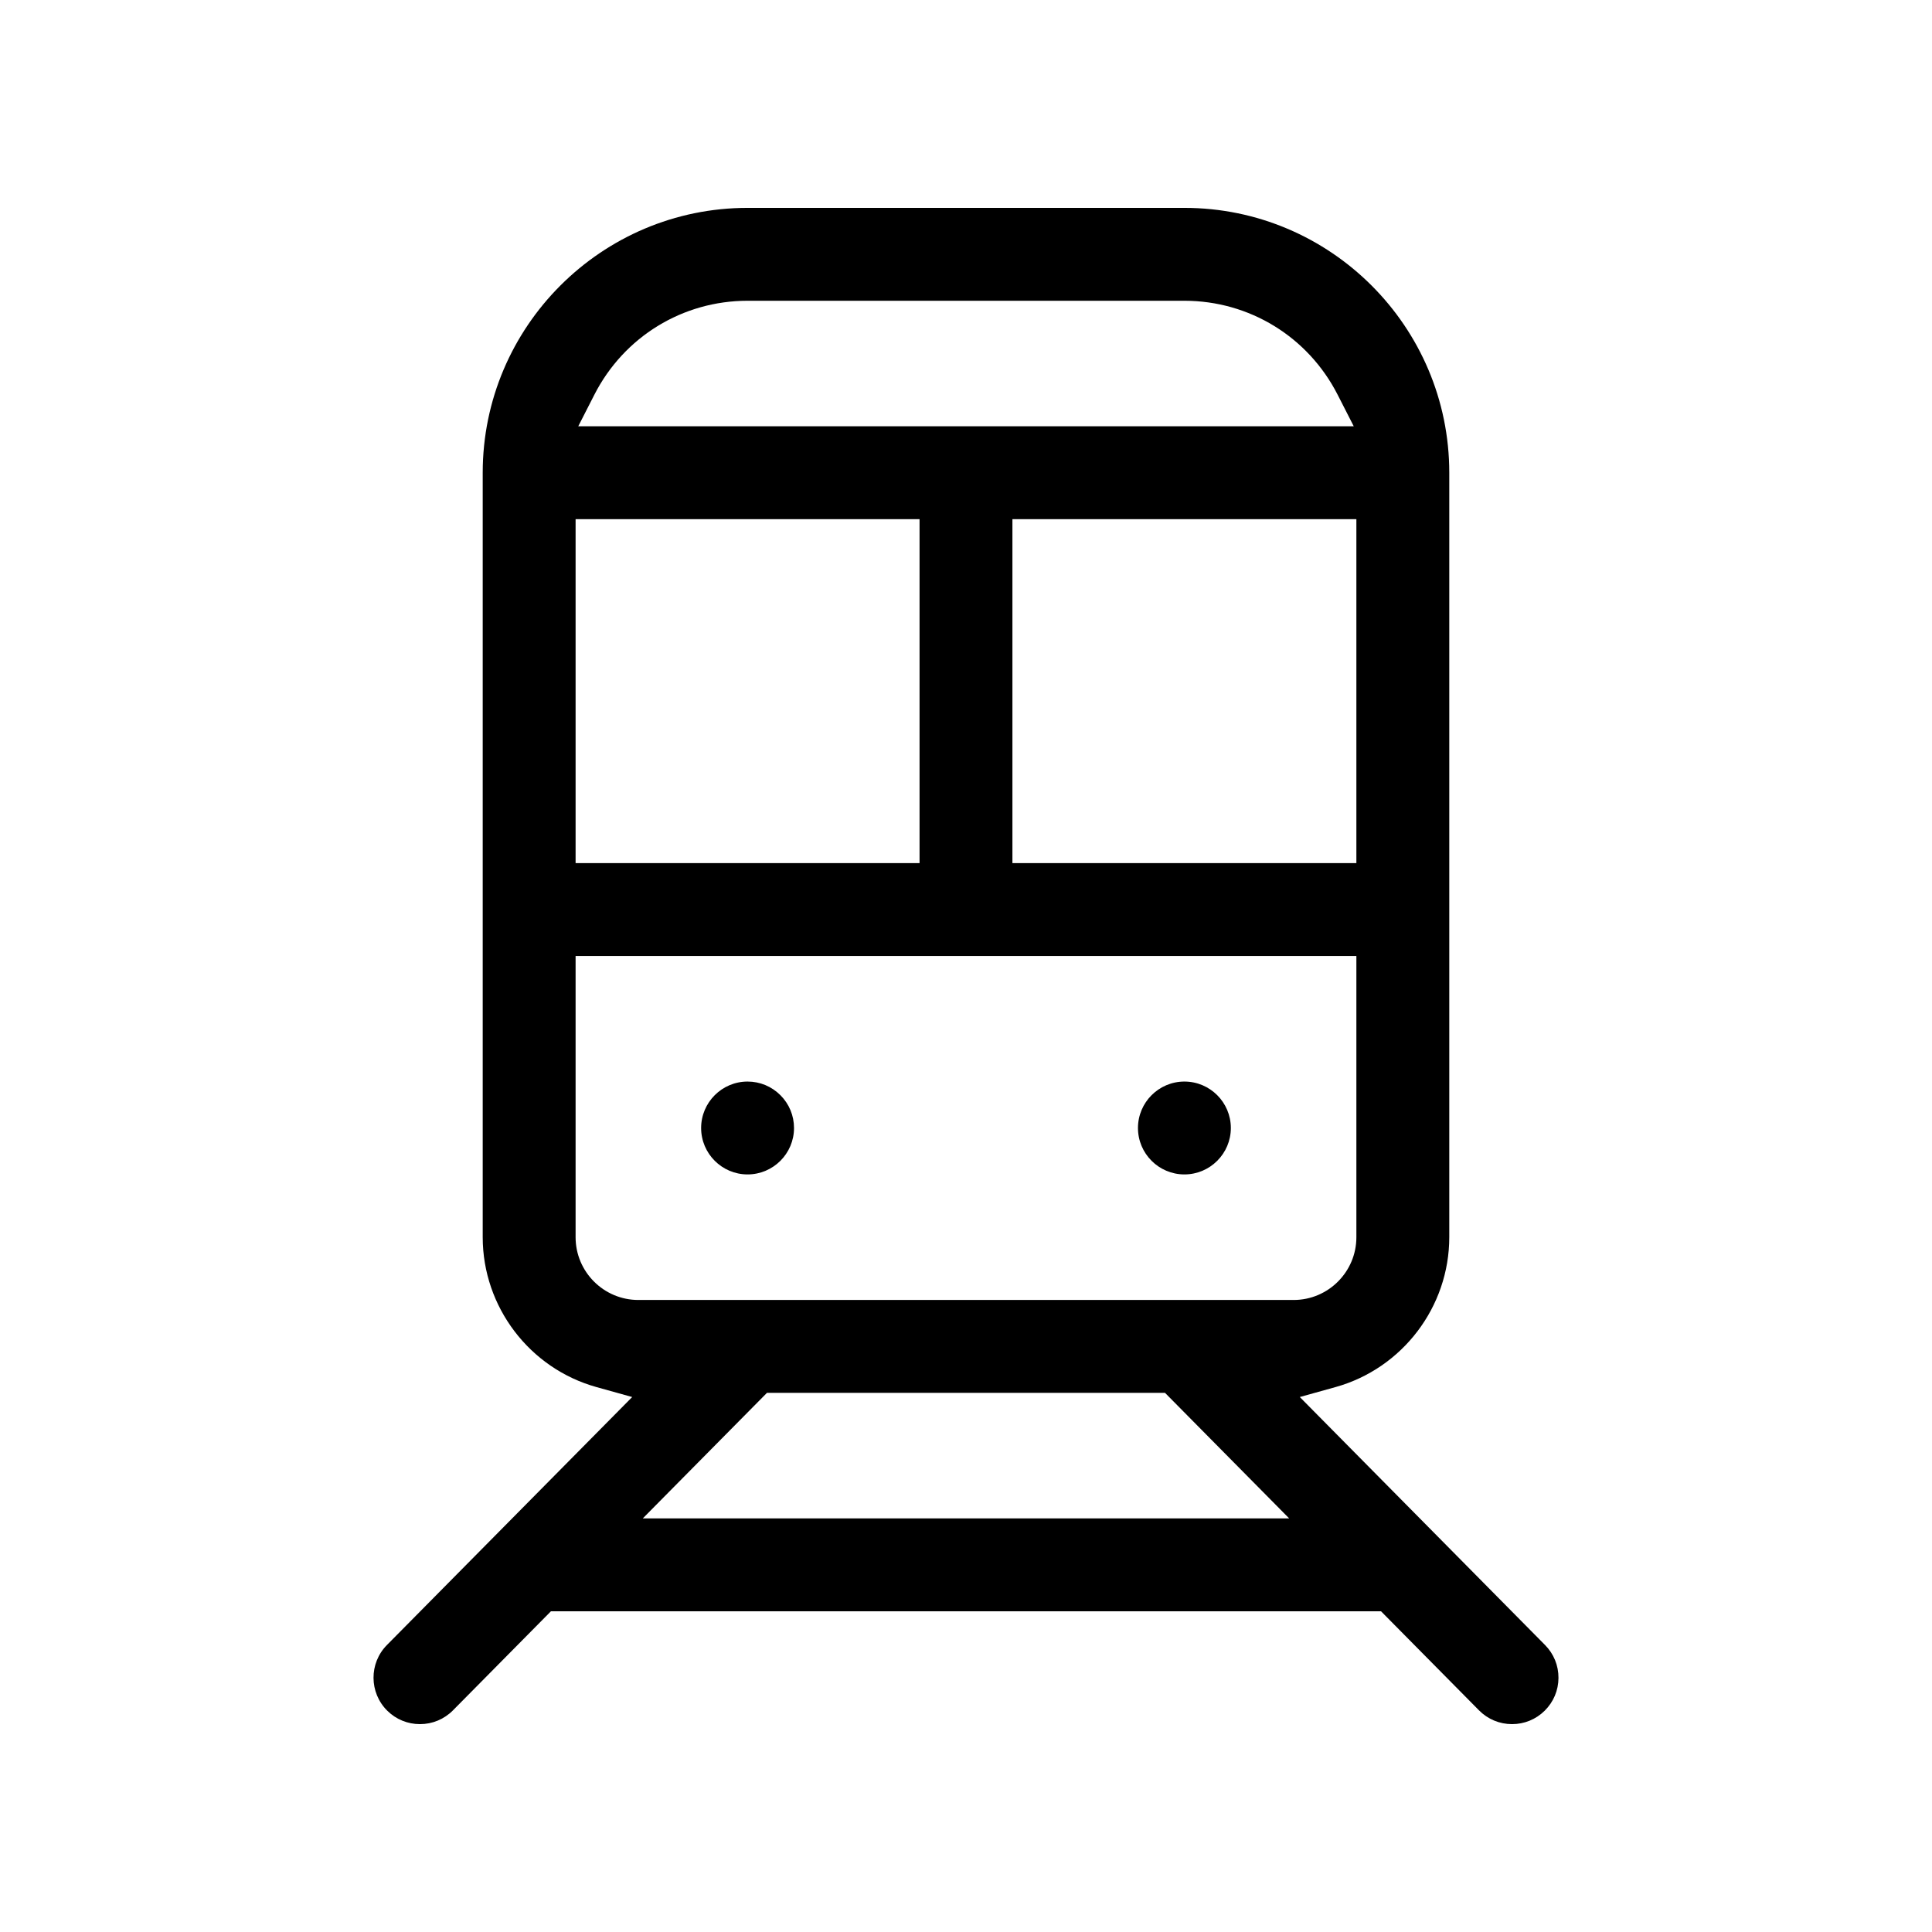 <?xml version="1.0" encoding="utf-8"?>
<!-- Generator: Adobe Illustrator 15.0.0, SVG Export Plug-In . SVG Version: 6.00 Build 0)  -->
<!DOCTYPE svg PUBLIC "-//W3C//DTD SVG 1.1//EN" "http://www.w3.org/Graphics/SVG/1.1/DTD/svg11.dtd">
<svg version="1.1" id="Layer_1" xmlns="http://www.w3.org/2000/svg" xmlns:xlink="http://www.w3.org/1999/xlink" x="0px" y="0px"
	 width="400px" height="400px" viewBox="0 0 400 400" enable-background="new 0 0 400 400" xml:space="preserve">
<g>
	<path d="M319.887,340.585l-50.778-51.345l7.378-2.055c13.878-3.86,23.57-16.623,23.57-31.037V97.875
		c0-30.237-24.601-54.837-54.838-54.837h-90.442c-30.237,0-54.837,24.6-54.837,54.837v158.273c0,14.414,9.692,27.177,23.57,31.036
		l7.378,2.056l-50.781,51.345c-3.727,3.77-3.692,9.87,0.076,13.599c1.812,1.792,4.213,2.778,6.762,2.778
		c2.588,0,5.017-1.014,6.837-2.854l20.284-20.51h171.861l20.285,20.51c1.819,1.839,4.249,2.853,6.841,2.854
		c2.545,0,4.945-0.987,6.758-2.778c1.827-1.806,2.84-4.215,2.854-6.782C322.68,344.83,321.692,342.409,319.887,340.585z
		 M280.824,178.702h-71.213v-71.211h71.213V178.702z M123.061,81.713c6.123-11.994,18.276-19.444,31.716-19.444h90.441
		c13.438,0,25.593,7.451,31.719,19.444l3.344,6.547H119.719L123.061,81.713z M119.171,107.491h71.212v71.211h-71.212V107.491z
		 M133.084,314.366l25.707-25.99h82.414l25.704,25.99H133.084z M132.167,269.146c-7.166,0-12.996-5.83-12.996-12.996v-58.216
		h161.653v58.216c0,7.166-5.829,12.996-12.994,12.996H132.167z"/>
	<path d="M161.573,226.745c-1.819-1.818-4.233-2.82-6.797-2.82c-5.302,0-9.615,4.313-9.615,9.615c0,5.3,4.313,9.612,9.615,9.612
		c5.302,0,9.616-4.312,9.616-9.612C164.393,230.977,163.391,228.563,161.573,226.745z"/>
	<path d="M245.219,223.925c-5.302,0-9.615,4.313-9.615,9.615c0,5.3,4.313,9.612,9.615,9.612s9.615-4.312,9.615-9.612
		C254.834,228.238,250.521,223.925,245.219,223.925z"/>
</g>
</svg>
